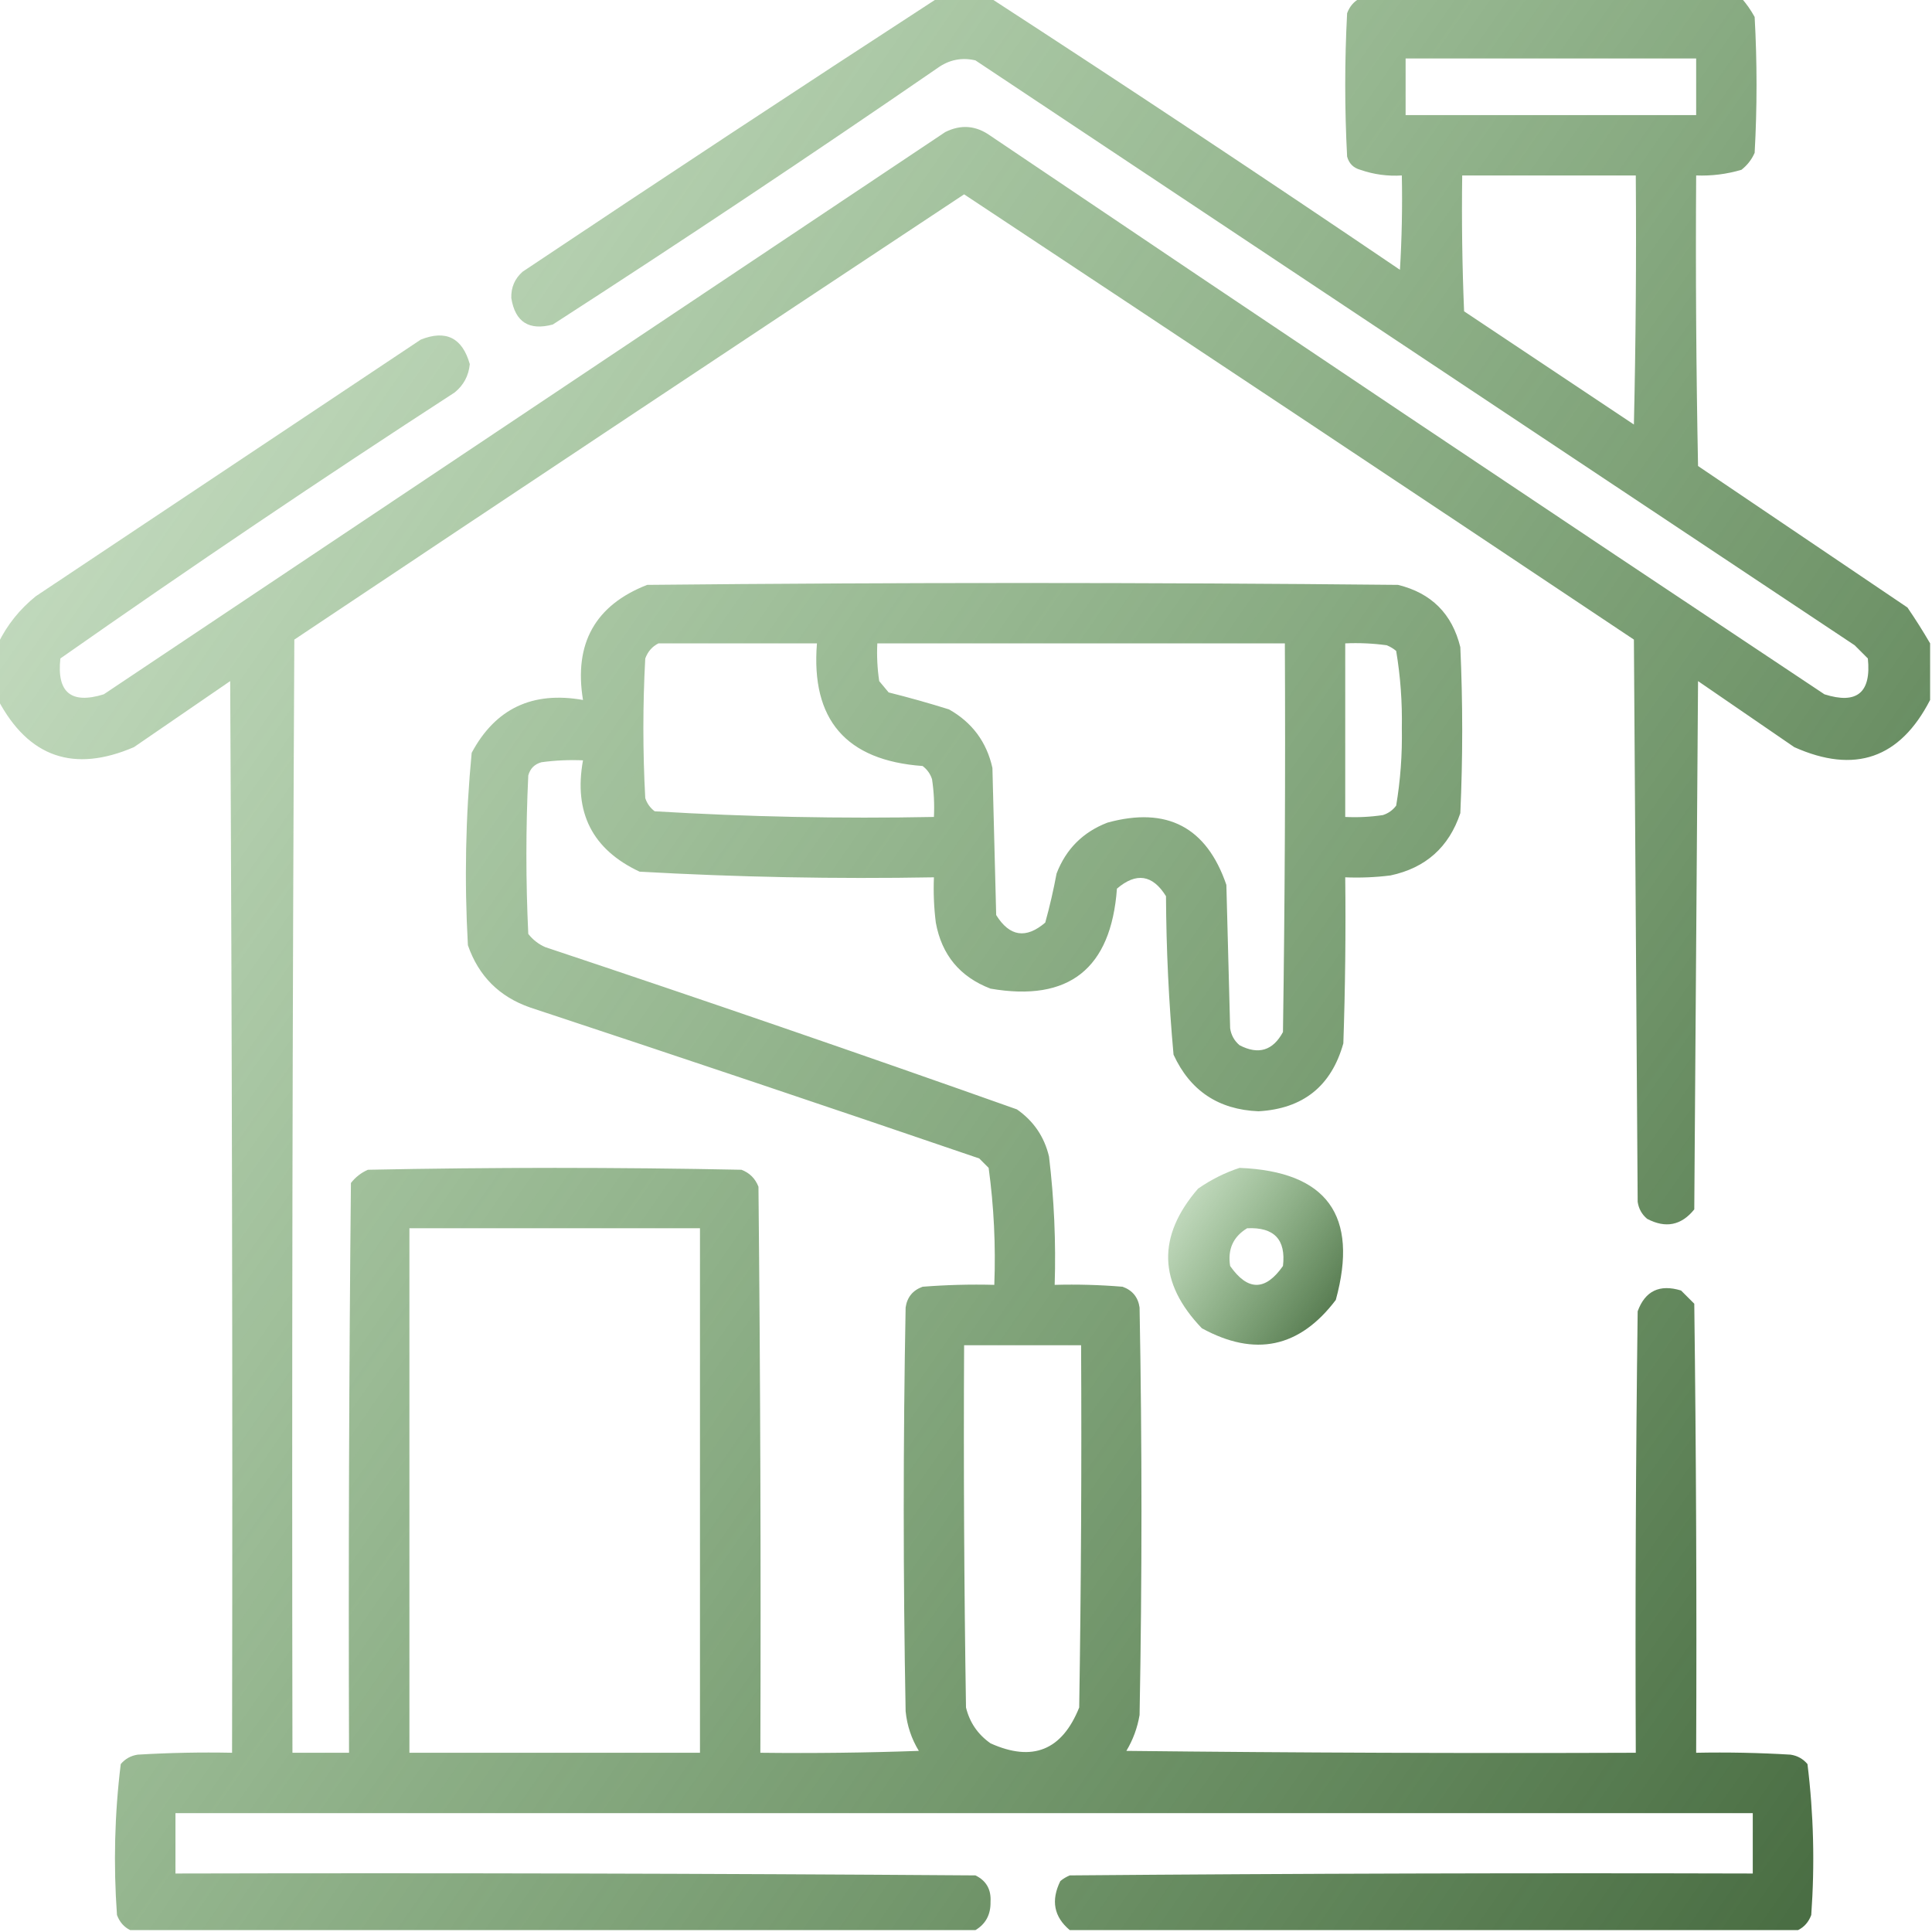 <?xml version="1.0" encoding="UTF-8"?> <svg xmlns="http://www.w3.org/2000/svg" width="512" height="512" viewBox="0 0 512 512" fill="none"><g clip-path="url(#clip0_966_308)"><path opacity="0.941" fill-rule="evenodd" clip-rule="evenodd" d="M248.5 -0.5C253.167 -0.5 257.833 -0.5 262.5 -0.5C298.825 23.092 334.992 47.092 371 71.5C371.5 63.173 371.666 54.84 371.5 46.5C367.727 46.737 364.06 46.237 360.5 45C358.667 44.5 357.5 43.333 357 41.5C356.333 28.833 356.333 16.167 357 3.5C357.69 1.65 358.856 0.316 360.5 -0.5C394.167 -0.5 427.833 -0.5 461.5 -0.5C462.836 1.01 464.003 2.677 465 4.5C465.667 16.5 465.667 28.5 465 40.5C464.215 42.286 463.049 43.786 461.5 45C457.582 46.156 453.582 46.656 449.5 46.5C449.333 72.169 449.5 97.835 450 123.5C468.5 136 487 148.5 505.5 161C507.65 164.147 509.65 167.313 511.5 170.5C511.5 175.5 511.5 180.5 511.5 185.5C503.528 200.999 491.528 205.165 475.5 198C467 192.167 458.5 186.333 450 180.5C449.667 227.167 449.333 273.833 449 320.5C445.58 324.753 441.413 325.587 436.5 323C435.107 321.829 434.273 320.329 434 318.5C433.667 268.833 433.333 219.167 433 169.5C373.919 130.043 314.753 90.709 255.5 51.5C196.247 90.709 137.081 130.043 78 169.5C77.5 267.833 77.333 366.166 77.5 464.5C82.5 464.5 87.5 464.5 92.5 464.5C92.333 414.166 92.5 363.832 93 313.5C94.214 311.951 95.714 310.785 97.5 310C130.5 309.333 163.5 309.333 196.5 310C198.667 310.833 200.167 312.333 201 314.5C201.5 364.499 201.667 414.499 201.5 464.5C215.504 464.667 229.504 464.5 243.5 464C241.539 460.785 240.373 457.285 240 453.5C239.333 417.833 239.333 382.167 240 346.5C240.398 343.768 241.898 341.935 244.5 341C250.825 340.5 257.158 340.334 263.5 340.5C263.899 330.102 263.399 319.768 262 309.5C261.167 308.667 260.333 307.833 259.5 307C219.918 293.473 180.252 280.139 140.5 267C132.333 264.167 126.833 258.667 124 250.5C123.043 233.433 123.376 216.433 125 199.5C131.268 187.786 141.102 183.119 154.5 185.5C152.048 170.553 157.714 160.387 171.5 155C237.833 154.333 304.167 154.333 370.5 155C379.333 157.167 384.833 162.667 387 171.5C387.667 186.167 387.667 200.833 387 215.5C383.985 224.514 377.818 230.014 368.5 232C364.514 232.499 360.514 232.666 356.5 232.5C356.667 247.17 356.5 261.837 356 276.5C352.822 287.839 345.322 293.839 333.5 294.5C322.904 294.06 315.404 289.06 311 279.5C309.738 265.555 309.071 251.555 309 237.5C305.455 231.791 301.121 231.125 296 235.5C294.439 256.745 283.272 265.579 262.5 262C254.388 258.888 249.555 253.054 248 244.5C247.501 240.514 247.334 236.514 247.5 232.5C221.449 232.963 195.449 232.463 169.5 231C156.99 225.149 151.99 215.316 154.5 201.5C150.818 201.335 147.152 201.501 143.5 202C141.667 202.5 140.5 203.667 140 205.5C139.333 219.5 139.333 233.5 140 247.5C141.214 249.049 142.714 250.215 144.5 251C186.316 264.939 227.983 279.272 269.5 294C273.928 297.092 276.761 301.259 278 306.5C279.356 317.785 279.856 329.119 279.5 340.5C285.509 340.334 291.509 340.501 297.5 341C300.102 341.935 301.602 343.768 302 346.5C302.667 382.5 302.667 418.5 302 454.5C301.422 457.903 300.255 461.07 298.5 464C343.499 464.5 388.499 464.667 433.5 464.5C433.333 425.499 433.5 386.499 434 347.5C435.98 342.094 439.814 340.261 445.5 342C446.667 343.167 447.833 344.333 449 345.5C449.5 385.165 449.667 424.832 449.5 464.5C457.84 464.334 466.173 464.5 474.5 465C476.329 465.273 477.829 466.107 479 467.5C480.629 480.739 480.962 494.072 480 507.5C479.31 509.35 478.144 510.684 476.5 511.5C412.167 511.5 347.833 511.5 283.5 511.5C279.3 507.982 278.467 503.649 281 498.5C281.75 497.874 282.584 497.374 283.5 497C343.832 496.5 404.166 496.333 464.5 496.5C464.5 491.167 464.5 485.833 464.5 480.5C325.167 480.5 185.833 480.5 46.5 480.5C46.5 485.833 46.5 491.167 46.5 496.5C117.167 496.333 187.834 496.5 258.5 497C261.366 498.393 262.699 500.726 262.5 504C262.57 507.366 261.237 509.866 258.5 511.5C183.833 511.5 109.167 511.5 34.5 511.5C32.856 510.684 31.69 509.35 31 507.5C30.038 494.072 30.371 480.739 32 467.5C33.171 466.107 34.671 465.273 36.5 465C44.827 464.5 53.16 464.334 61.5 464.5C61.667 369.833 61.5 275.166 61 180.5C52.5 186.333 44 192.167 35.5 198C19.557 204.853 7.557 200.687 -0.5 185.5C-0.5 180.5 -0.5 175.5 -0.5 170.5C1.89 165.607 5.223 161.44 9.5 158C43.5 135.333 77.5 112.667 111.5 90C118.188 87.344 122.521 89.511 124.5 96.5C124.2 99.579 122.867 102.079 120.5 104C85.235 126.881 50.401 150.381 16 174.5C15.011 183.511 18.844 186.677 27.5 184C101.833 134.333 176.167 84.667 250.5 35C254.667 32.914 258.667 33.248 262.5 36C335.994 85.581 409.661 134.915 483.5 184C492.106 186.732 495.939 183.566 495 174.5C493.833 173.333 492.667 172.167 491.5 171C413.833 119.333 336.167 67.667 258.5 16C254.88 15.159 251.546 15.826 248.5 18C214.844 41.163 180.844 63.83 146.5 86C140.2 87.688 136.533 85.354 135.5 79C135.408 76.186 136.408 73.853 138.5 72C175.094 47.549 211.761 23.382 248.5 -0.5ZM372.5 15.5C398.167 15.5 423.833 15.5 449.5 15.5C449.5 20.5 449.5 25.5 449.5 30.5C423.833 30.5 398.167 30.5 372.5 30.5C372.5 25.5 372.5 20.5 372.5 15.5ZM387.5 46.5C402.833 46.5 418.167 46.5 433.5 46.5C433.667 68.502 433.5 90.502 433 112.5C418 102.5 403 92.5 388 82.5C387.5 70.505 387.333 58.505 387.5 46.5ZM174.5 170.5C188.5 170.5 202.5 170.5 216.5 170.5C214.866 190.704 224.199 201.537 244.5 203C245.701 203.903 246.535 205.069 247 206.5C247.498 209.817 247.665 213.15 247.5 216.5C222.744 216.981 198.077 216.481 173.5 215C172.299 214.097 171.465 212.931 171 211.5C170.333 199.167 170.333 186.833 171 174.5C171.69 172.65 172.856 171.316 174.5 170.5ZM232.5 170.5C268.5 170.5 304.5 170.5 340.5 170.5C340.667 204.835 340.5 239.168 340 273.5C337.335 278.434 333.502 279.601 328.5 277C327.107 275.829 326.273 274.329 326 272.5C325.667 259.833 325.333 247.167 325 234.5C319.759 219.185 309.259 213.685 293.5 218C287 220.5 282.5 225 280 231.5C279.183 235.899 278.183 240.232 277 244.5C271.879 248.875 267.545 248.209 264 242.5C263.667 229.5 263.333 216.5 263 203.5C261.474 196.638 257.641 191.472 251.5 188C246.198 186.339 240.865 184.839 235.5 183.5C234.667 182.5 233.833 181.5 233 180.5C232.502 177.183 232.335 173.85 232.5 170.5ZM356.5 170.5C360.182 170.335 363.848 170.501 367.5 171C368.416 171.374 369.25 171.874 370 172.5C371.13 179.232 371.63 186.065 371.5 193C371.63 199.935 371.13 206.768 370 213.5C369.097 214.701 367.931 215.535 366.5 216C363.183 216.498 359.85 216.665 356.5 216.5C356.5 201.167 356.5 185.833 356.5 170.5ZM108.5 325.5C134.167 325.5 159.833 325.5 185.5 325.5C185.5 371.833 185.5 418.167 185.5 464.5C159.833 464.5 134.167 464.5 108.5 464.5C108.5 418.167 108.5 371.833 108.5 325.5ZM255.5 356.5C265.833 356.5 276.167 356.5 286.5 356.5C286.667 388.502 286.5 420.502 286 452.5C281.458 463.855 273.625 467.022 262.5 462C259.131 459.635 256.964 456.468 256 452.5C255.5 420.502 255.333 388.502 255.5 356.5Z" fill="url(#paint0_linear_966_308)"></path><path opacity="0.926" fill-rule="evenodd" clip-rule="evenodd" d="M328.499 309.5C351.641 310.441 360.141 322.107 353.999 344.5C344.397 357.19 332.564 359.69 318.499 352C306.937 339.951 306.603 327.617 317.499 315C320.989 312.588 324.656 310.755 328.499 309.5ZM330.499 325.5C337.656 325.155 340.823 328.488 339.999 335.5C335.332 342.167 330.666 342.167 325.999 335.5C325.295 331.092 326.795 327.759 330.499 325.5Z" fill="url(#paint1_linear_966_308)"></path></g><defs><linearGradient id="paint0_linear_966_308" x1="620.676" y1="751.16" x2="-349.224" y2="77.258" gradientUnits="userSpaceOnUse"><stop offset="0.219" stop-color="#3F6538"></stop><stop offset="1" stop-color="#4EA63E" stop-opacity="0"></stop></linearGradient><linearGradient id="paint1_linear_966_308" x1="365.818" y1="378.284" x2="277.393" y2="317.489" gradientUnits="userSpaceOnUse"><stop offset="0.219" stop-color="#3F6538"></stop><stop offset="1" stop-color="#4EA63E" stop-opacity="0"></stop></linearGradient><clipPath id="clip0_966_308"><rect width="512" height="512" fill="white"></rect></clipPath></defs></svg> 